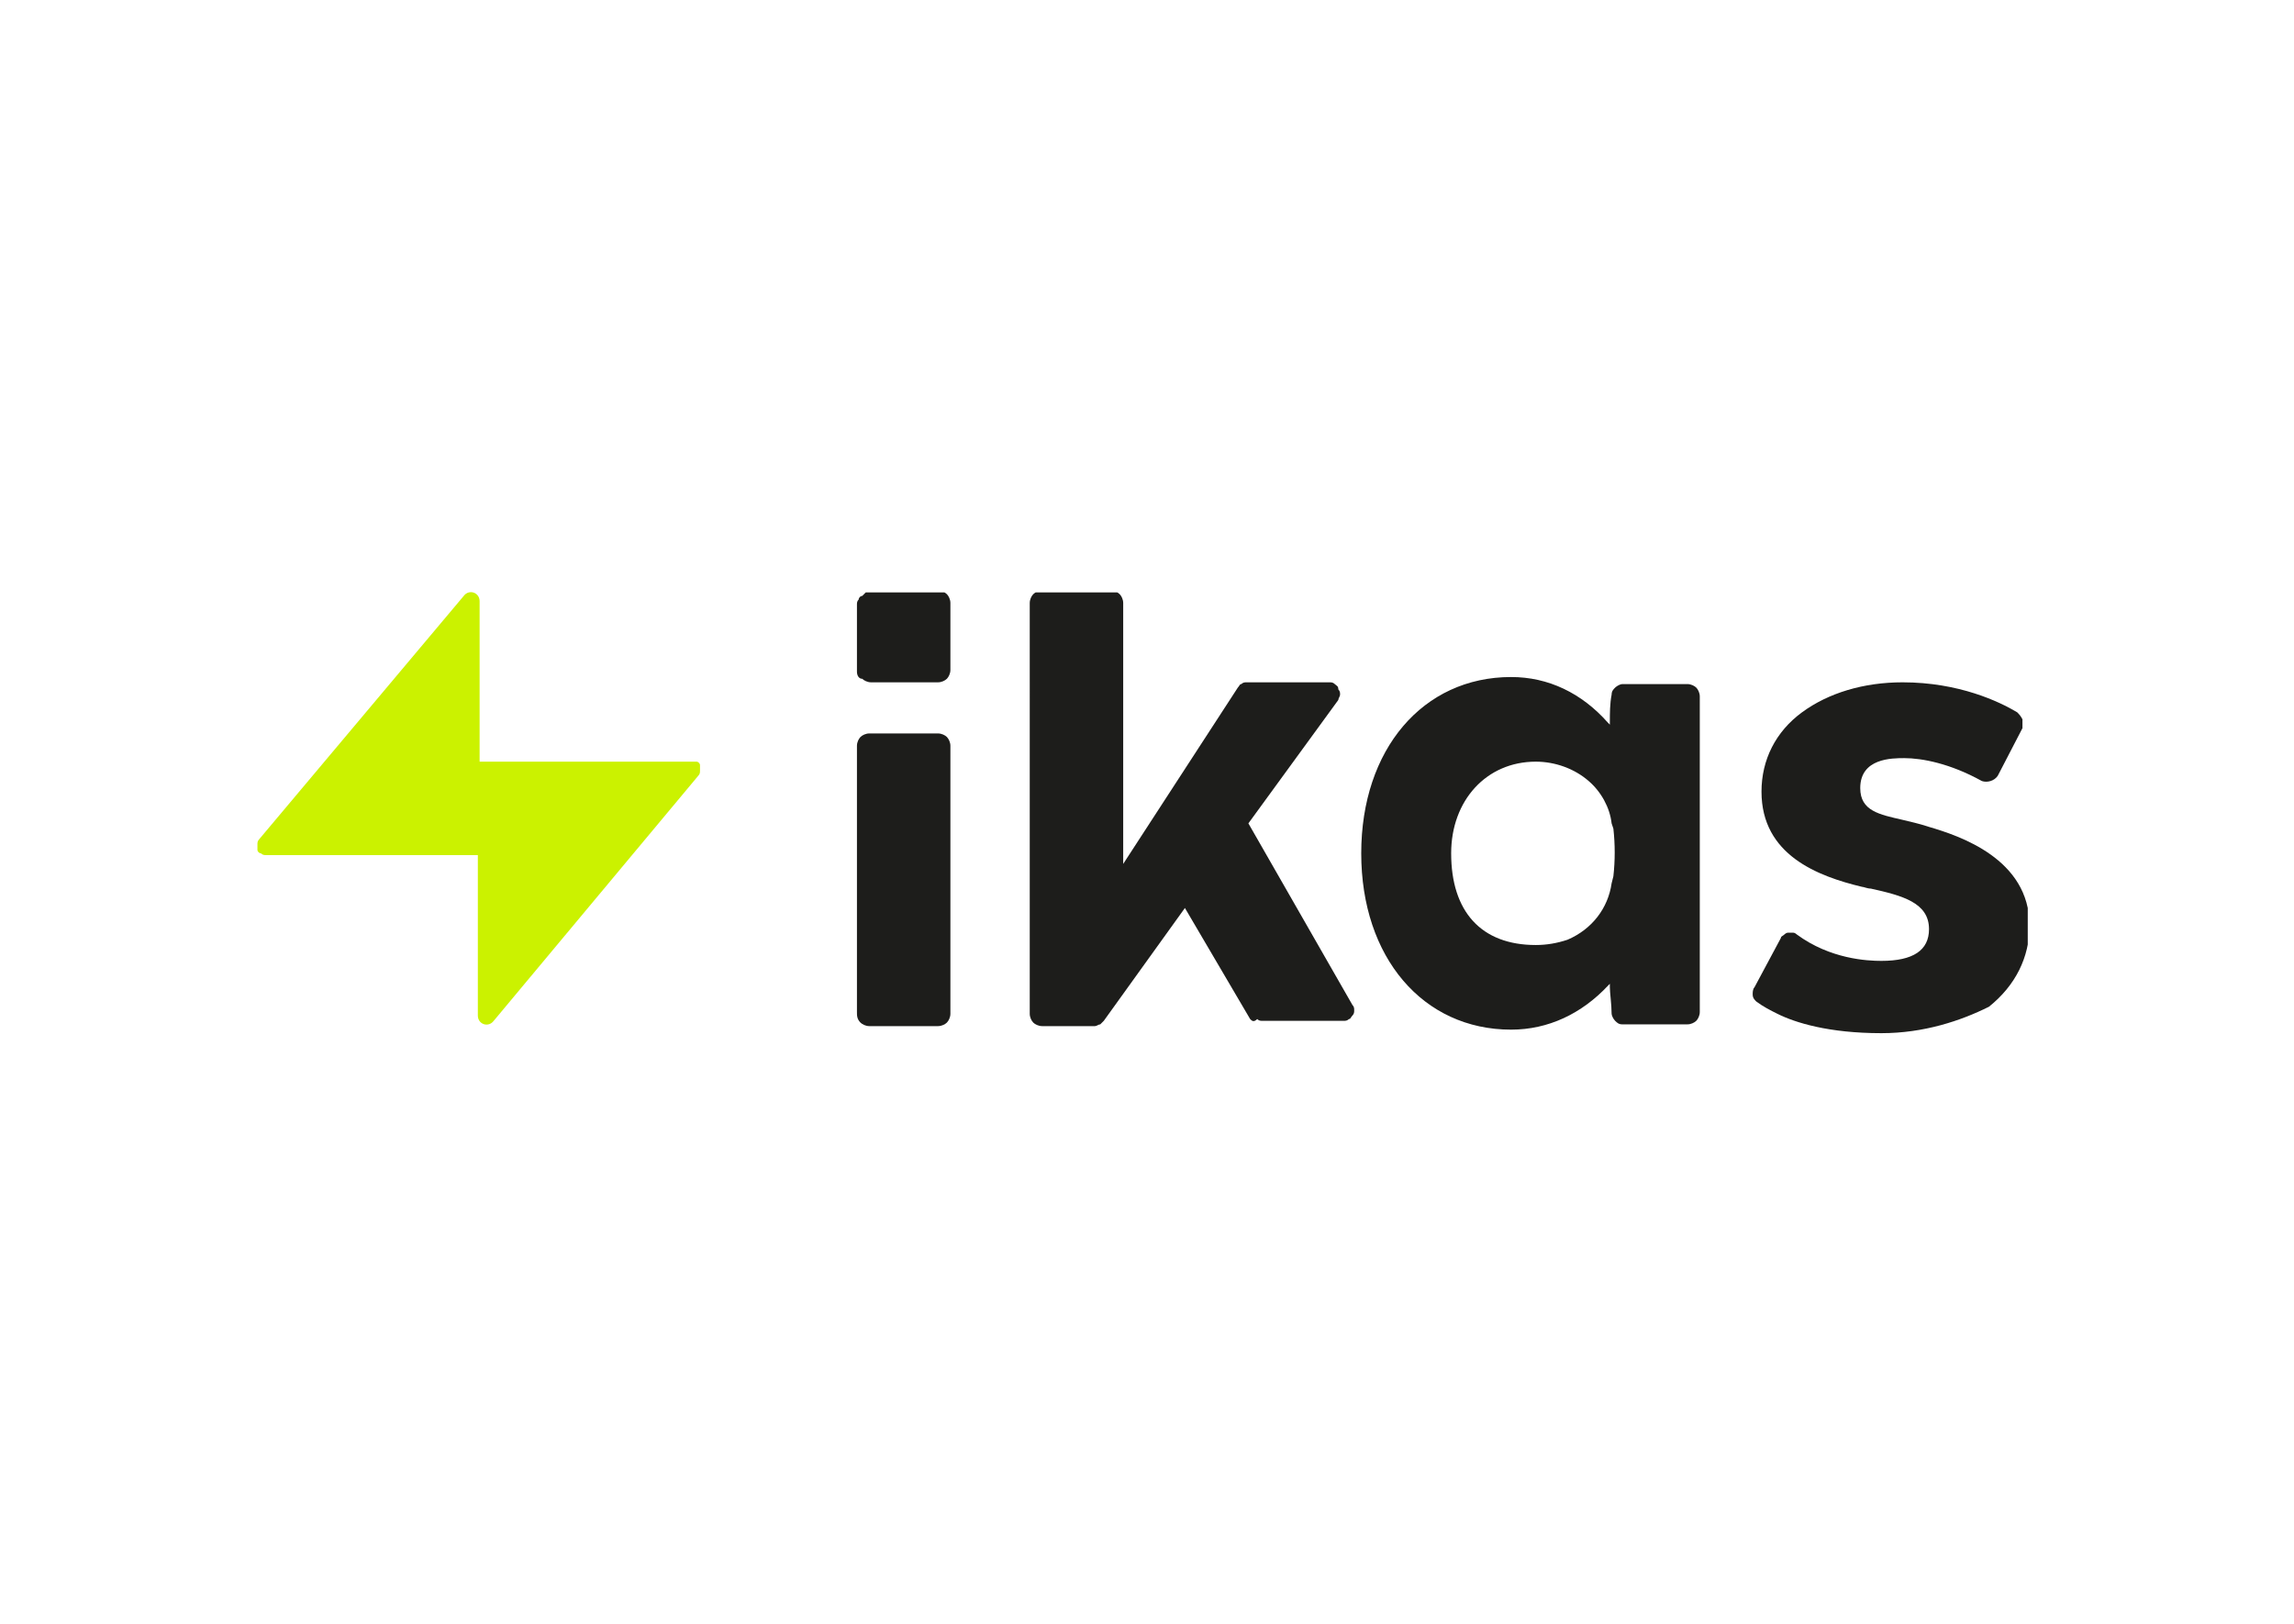 <svg xmlns="http://www.w3.org/2000/svg" xmlns:xlink="http://www.w3.org/1999/xlink" id="katman_1" x="0px" y="0px" viewBox="0 0 130.1 92.1" style="enable-background:new 0 0 130.1 92.1;" xml:space="preserve"><style type="text/css">	.st0{clip-path:url(#SVGID_00000022521985967719058980000010958717763108681645_);}	.st1{fill:#CBF200;}	.st2{fill:#1D1D1B;}</style><g>	<defs>		<rect id="SVGID_1_" x="14.5" y="33.6" width="100.5" height="25"></rect>	</defs>	<clipPath id="SVGID_00000104683578386048905930000017749764136464257456_">		<use xlink:href="#SVGID_1_" style="overflow:visible;"></use>	</clipPath>	<g style="clip-path:url(#SVGID_00000104683578386048905930000017749764136464257456_);">		<path class="st1" d="M39.2,43.2H27.3c0,0-0.1,0-0.1,0c0,0,0-0.1,0-0.1v-9c0-0.5-0.6-0.7-0.9-0.3L14.7,47.6   c-0.1,0.1-0.1,0.2-0.1,0.3c0,0.1,0,0.2,0,0.3c0,0.1,0.1,0.2,0.2,0.2c0.1,0.1,0.2,0.1,0.3,0.1H27c0,0,0.1,0,0.1,0c0,0,0,0.1,0,0.1   v9c0,0.5,0.6,0.7,0.9,0.3L39.6,44c0.1-0.1,0.1-0.2,0.1-0.3c0-0.1,0-0.2,0-0.3c0-0.1-0.1-0.2-0.2-0.2   C39.4,43.2,39.3,43.2,39.2,43.2z"></path>		<path class="st2" d="M48.6,57.4V42.3c0-0.2,0.1-0.4,0.2-0.5c0.1-0.1,0.3-0.2,0.5-0.2h3.9c0.2,0,0.4,0.1,0.5,0.2   c0.1,0.1,0.2,0.3,0.2,0.5v15.2c0,0.2-0.1,0.4-0.2,0.5c-0.1,0.1-0.3,0.2-0.5,0.2h-3.9c-0.2,0-0.4-0.1-0.5-0.2   C48.6,57.8,48.6,57.6,48.6,57.4z"></path>		<path class="st2" d="M48.6,38.1v-3.8c0-0.1,0-0.2,0.1-0.3c0-0.1,0.1-0.2,0.2-0.2c0.1-0.1,0.1-0.1,0.2-0.2c0.1,0,0.2-0.1,0.3-0.1   h3.8c0.2,0,0.4,0.1,0.5,0.2s0.2,0.3,0.2,0.5v3.8c0,0.2-0.1,0.4-0.2,0.5c-0.1,0.1-0.3,0.2-0.5,0.2h-3.8c-0.2,0-0.4-0.1-0.5-0.2   C48.7,38.5,48.6,38.3,48.6,38.1z"></path>		<path class="st2" d="M70.9,57.8l-3.7-6.3c0,0,0,0,0,0c0,0,0,0,0,0c0,0,0,0,0,0c0,0,0,0,0,0l-4.6,6.4c-0.1,0.1-0.1,0.1-0.2,0.2   c-0.1,0-0.2,0.1-0.3,0.1h-3c-0.2,0-0.4-0.1-0.5-0.2c-0.1-0.1-0.2-0.3-0.2-0.5V34.2c0-0.2,0.1-0.4,0.2-0.5c0.1-0.1,0.3-0.2,0.5-0.2   h3.9c0.2,0,0.4,0.1,0.5,0.2c0.1,0.1,0.2,0.3,0.2,0.5v14.8c0,0,0,0,0,0c0,0,0,0,0,0c0,0,0,0,0,0c0,0,0,0,0,0l6.5-10   c0.1-0.1,0.1-0.2,0.2-0.2c0.1-0.1,0.2-0.1,0.3-0.1h4.7c0.1,0,0.2,0,0.3,0.1c0.1,0.1,0.2,0.1,0.2,0.3c0.1,0.1,0.1,0.2,0.1,0.3   c0,0.1-0.1,0.2-0.1,0.3l-5.1,7c0,0,0,0,0,0c0,0,0,0,0,0l5.9,10.3c0.1,0.1,0.1,0.2,0.1,0.3c0,0.1,0,0.2-0.1,0.3   c-0.1,0.1-0.1,0.2-0.2,0.2c-0.1,0.1-0.2,0.1-0.3,0.1h-4.6c-0.1,0-0.2,0-0.3-0.1C71.1,58,71,57.9,70.9,57.8z"></path>		<path class="st2" d="M85.7,58.4c-5,0-8.5-4.1-8.5-10c0-5.9,3.5-10,8.5-10c2.1,0,4,0.9,5.5,2.6l0.1,0.1c0,0,0,0,0,0c0,0,0,0,0,0   c0,0,0,0,0,0c0,0,0,0,0,0l0-0.2v0c0-0.4,0-1,0.1-1.5c0-0.2,0.1-0.3,0.2-0.4c0.1-0.1,0.3-0.2,0.4-0.2h3.7c0.2,0,0.4,0.1,0.5,0.2   c0.1,0.1,0.2,0.3,0.2,0.5v17.9c0,0.2-0.1,0.4-0.2,0.5c-0.1,0.1-0.3,0.2-0.5,0.2h-3.7c-0.2,0-0.3-0.1-0.4-0.2   c-0.1-0.1-0.2-0.3-0.2-0.4c0-0.5-0.1-1.2-0.1-1.5c0,0,0,0,0,0l0-0.2c0,0,0,0,0,0c0,0,0,0,0,0c0,0,0,0,0,0c0,0,0,0,0,0l-0.1,0.1   C89.7,57.5,87.8,58.4,85.7,58.4z M91.4,46.7c-0.1-0.9-0.6-1.8-1.3-2.4c-0.8-0.7-1.9-1.1-3-1.1c-2.8,0-4.8,2.2-4.8,5.2   c0,3.3,1.7,5.2,4.8,5.2c0.6,0,1.2-0.1,1.8-0.3c1.4-0.6,2.3-1.8,2.5-3.2l0.1-0.4c0.1-0.9,0.1-1.8,0-2.7L91.4,46.7z"></path>		<path class="st2" d="M106.7,58.6c-3,0-4.9-0.6-5.9-1.1c-0.4-0.2-0.8-0.4-1.2-0.7c-0.1-0.1-0.2-0.2-0.2-0.4c0-0.1,0-0.3,0.1-0.4   l1.5-2.8c0-0.1,0.1-0.1,0.2-0.2c0.1-0.1,0.2-0.1,0.2-0.1c0.1,0,0.2,0,0.3,0c0.1,0,0.2,0.1,0.2,0.1c1.9,1.4,4,1.5,4.8,1.5   c1.8,0,2.7-0.6,2.7-1.8c0-1.5-1.5-1.9-3.3-2.3c-0.2,0-0.4-0.1-0.5-0.1c-2.5-0.6-5.7-1.8-5.7-5.4c0-1.8,0.8-3.4,2.3-4.5   c1.5-1.1,3.5-1.7,5.7-1.7c3.2,0,5.5,1.1,6.5,1.7c0.1,0.1,0.2,0.2,0.3,0.4c0,0.2,0,0.3,0,0.5l-1.4,2.7c-0.2,0.3-0.6,0.4-0.9,0.3   c-1.8-1-3.4-1.3-4.4-1.3c-0.7,0-2.5,0-2.5,1.7c0,1.3,1.1,1.5,2.4,1.8c0.4,0.1,0.9,0.2,1.5,0.4c1.7,0.5,5.7,1.8,5.7,5.6   c0,1.8-0.8,3.4-2.3,4.6C111.2,57.9,109.1,58.6,106.7,58.6z"></path>	</g></g></svg>